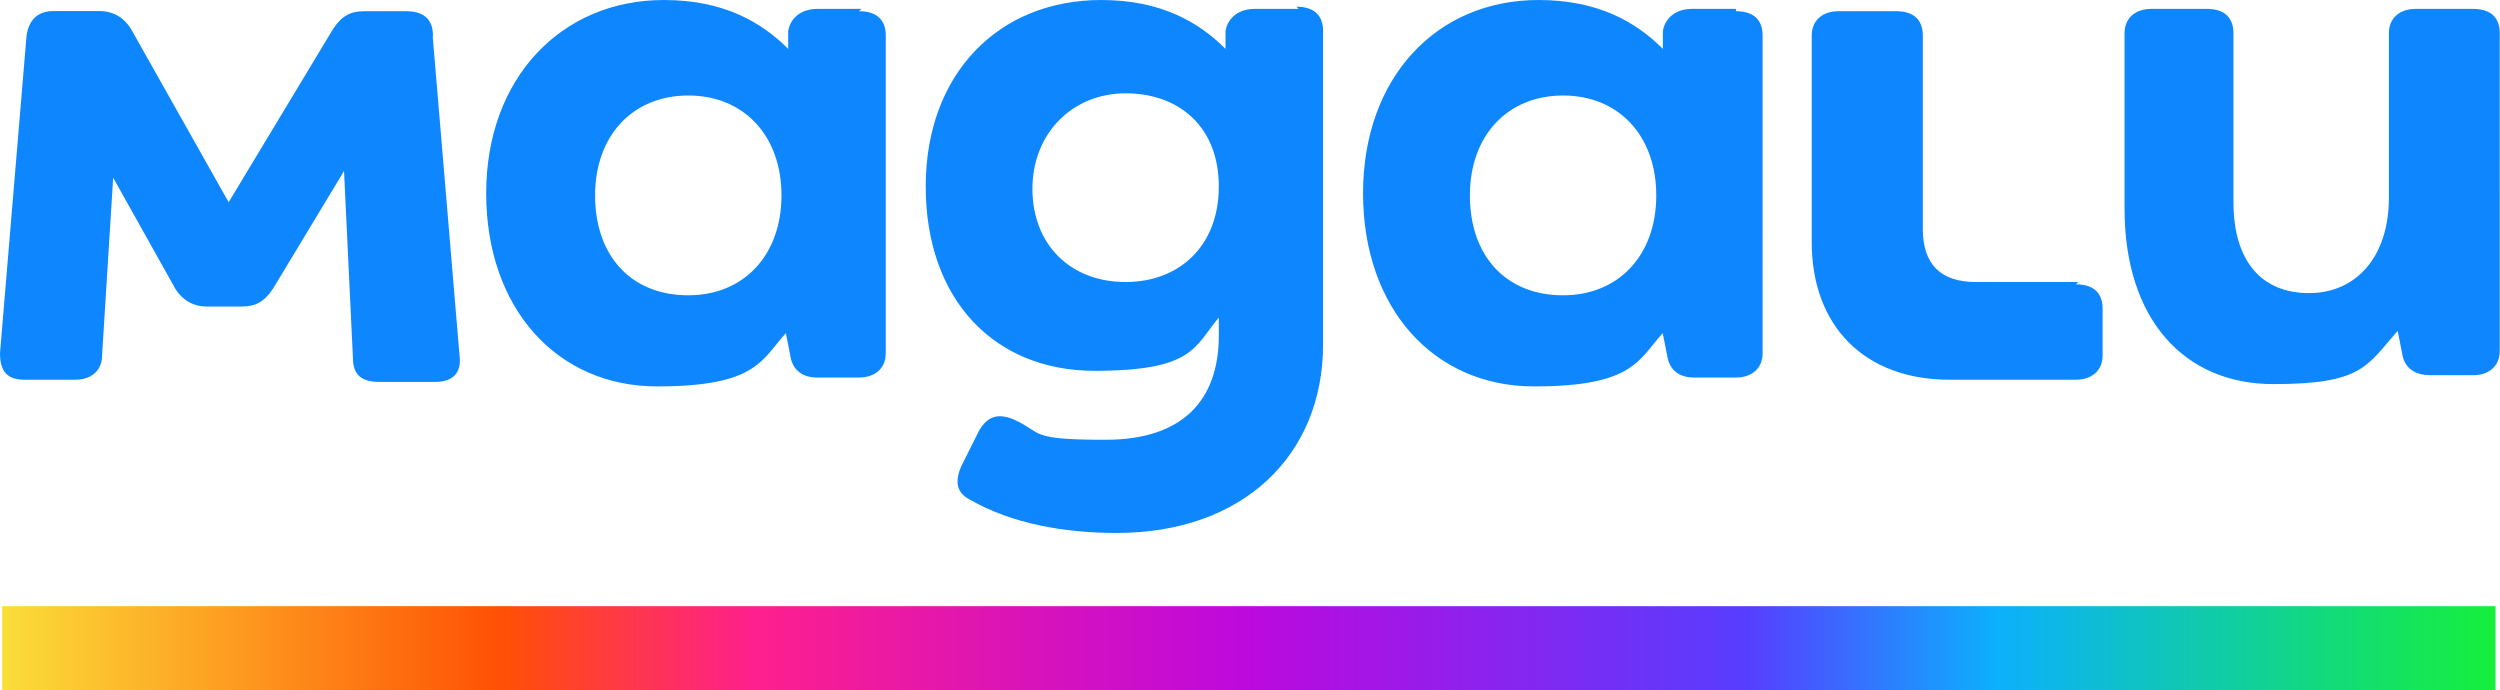 <?xml version="1.0" encoding="UTF-8"?>
<svg id="Layer_2" data-name="Layer 2" xmlns="http://www.w3.org/2000/svg" xmlns:xlink="http://www.w3.org/1999/xlink" viewBox="0 0 205.22 56.68">
  <defs>
    <style>
      .cls-1 {
        fill: #0e87fe;
      }

      .cls-2 {
        fill: url(#linear-gradient);
      }
    </style>
    <linearGradient id="linear-gradient" x1=".18" y1="-8794.7" x2="204.86" y2="-8794.7" gradientTransform="translate(0 -8741.48) scale(1 -1)" gradientUnits="userSpaceOnUse">
      <stop offset="0" stop-color="#fbdd39"/>
      <stop offset=".2" stop-color="#ff5004"/>
      <stop offset=".3" stop-color="#fe208c"/>
      <stop offset=".5" stop-color="#bc09dd"/>
      <stop offset=".7" stop-color="#573eff"/>
      <stop offset=".8" stop-color="#0cb0fc"/>
      <stop offset="1" stop-color="#16ef3b"/>
    </linearGradient>
  </defs>
  <g id="Layer_1-2" data-name="Layer 1">
    <g>
      <path id="path2-6" class="cls-1" d="M202.85.73h-4.56c-1.28,0-2.19.73-2.19,2v13.49c0,4.92-2.73,7.84-6.56,7.84s-6.2-2.55-6.2-7.47V2.73c0-1.28-.73-2-2.19-2h-4.56c-1.28,0-2.19.73-2.19,2v14.4c0,9.11,4.92,14.4,12.21,14.4s7.65-1.46,10.21-4.37l.36,1.82c.18,1.28,1.09,1.82,2.37,1.82h3.46c1.28,0,2.19-.73,2.19-2V2.73c0-1.28-.73-2-2.19-2h-.18ZM170.59,23.15h-8.38c-2.92,0-4.37-1.46-4.37-4.37V2.92c0-1.28-.73-2-2.19-2h-4.74c-1.28,0-2.19.73-2.19,2v16.95c0,6.93,4.37,11.3,11.3,11.3h10.39c1.28,0,2.19-.73,2.19-2v-3.83c0-1.28-.73-2-2.19-2h0l.18-.18ZM35.54,2.92c0-1.46-.91-2-2.19-2h-3.46c-1.09,0-1.82.36-2.55,1.46l-8.57,14.22L10.75,2.37c-.55-.91-1.46-1.46-2.55-1.46h-3.83c-1.28,0-2,.73-2.19,2L0,28.98c0,1.46.55,2.19,2,2.19h4.19c1.28,0,2.19-.73,2.19-2l.91-14.58,5.1,9.11c.55.91,1.46,1.46,2.55,1.46h2.92c1.09,0,1.82-.36,2.55-1.46l5.83-9.66.73,15.31c0,1.46.73,2,2.19,2h4.56c1.46,0,2.19-.73,2-2.19l-2.19-26.06h0v-.18ZM142.52.73h-3.65c-1.28,0-2.19.73-2.37,1.82v1.46c-2.19-2.19-5.29-4.01-10.21-4.01-8.38,0-14.4,6.38-14.4,15.86s5.83,15.86,14.03,15.86,8.57-2.19,10.57-4.37l.36,1.82c.18,1.28,1.09,1.82,2.19,1.82h3.46c1.28,0,2.19-.73,2.19-2V2.92c0-1.28-.73-2-2.19-2h0v-.18ZM128.31,24.24c-4.74,0-7.65-3.28-7.65-8.2s3.1-8.2,7.65-8.2,7.65,3.28,7.65,8.2-3.1,8.2-7.65,8.2h0ZM106.62.73h-3.65c-1.28,0-2.19.73-2.37,1.82v1.46c-2.19-2.19-5.29-4.01-10.21-4.01-8.38,0-14.4,6.01-14.4,15.31s5.65,15.13,13.85,15.13,8.2-2,10.21-4.37v1.46c0,5.29-2.92,8.57-9.3,8.57s-5.1-.55-7.47-1.64c-1.28-.55-2.19-.36-2.92.91l-1.46,2.92c-.55,1.28-.36,2.19.73,2.73,3.46,2,7.84,2.73,12.03,2.73,10.39,0,16.95-6.38,16.95-15.49V2.55c0-1.28-.73-2-2.19-2h0l.18.18ZM92.4,23.15c-4.56,0-7.65-3.1-7.65-7.65s3.28-7.84,7.65-7.84,7.65,2.73,7.65,7.65-3.28,7.84-7.65,7.84ZM70.72.73h-3.65c-1.28,0-2.19.73-2.37,1.82v1.46c-2.19-2.19-5.29-4.01-10.21-4.01-8.38,0-14.58,6.38-14.58,15.86s5.83,15.86,14.03,15.86,8.57-2.19,10.57-4.37l.36,1.82c.18,1.28,1.09,1.82,2.19,1.82h3.46c1.28,0,2.19-.73,2.19-2V2.92c0-1.28-.73-2-2.19-2h0l.18-.18ZM56.5,24.24c-4.74,0-7.65-3.28-7.65-8.2s3.1-8.2,7.65-8.2,7.65,3.28,7.65,8.2-3.1,8.2-7.65,8.2Z"/>
      <rect class="cls-2" x=".18" y="49.76" width="204.67" height="6.93"/>
    </g>
  </g>
</svg>